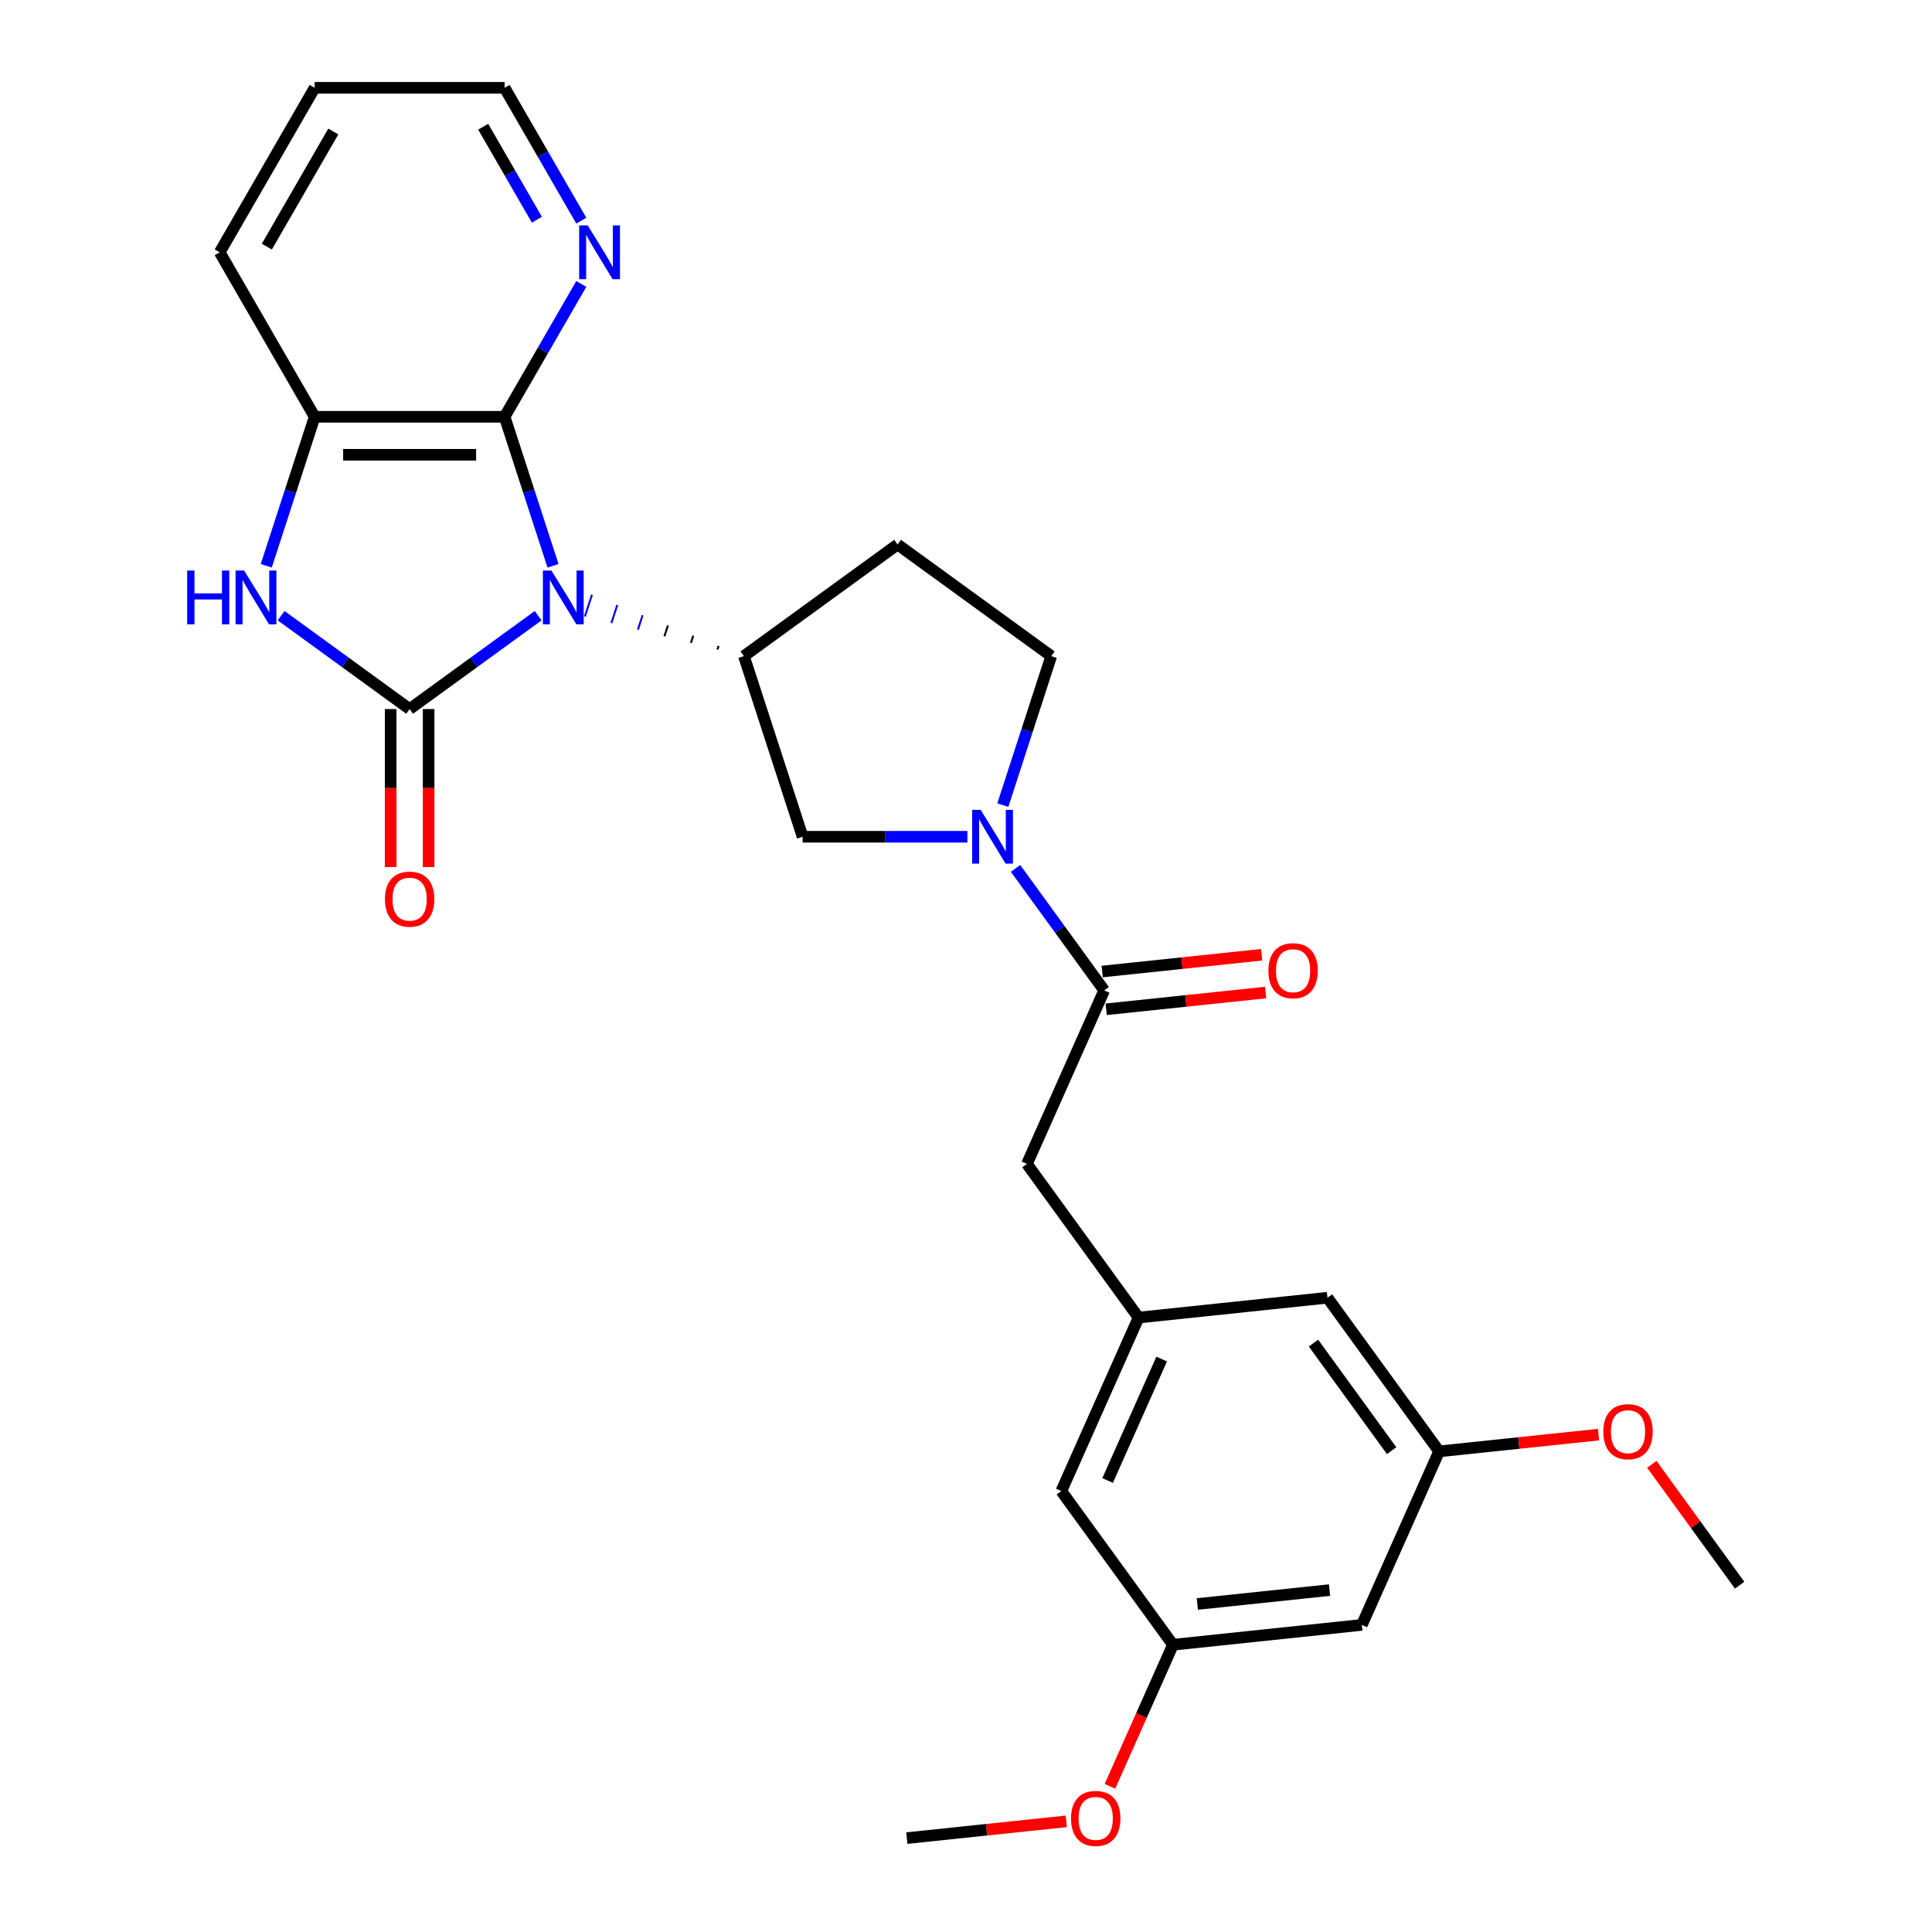 <?xml version='1.0' encoding='iso-8859-1'?>
<svg version='1.1' baseProfile='full'
              xmlns='http://www.w3.org/2000/svg'
                      xmlns:rdkit='http://www.rdkit.org/xml'
                      xmlns:xlink='http://www.w3.org/1999/xlink'
                  xml:space='preserve'
width='1000px' height='1000px' viewBox='0 0 1000 1000'>
<!-- END OF HEADER -->
<rect style='opacity:1.0;fill:#FFFFFF;stroke:none' width='1000' height='1000' x='0' y='0'> </rect>
<path class='bond-0' d='M 278.543,318.683 L 245.284,342.847' style='fill:none;fill-rule:evenodd;stroke:#0000FF;stroke-width:6px;stroke-linecap:butt;stroke-linejoin:miter;stroke-opacity:1' />
<path class='bond-0' d='M 245.284,342.847 L 212.026,367.01' style='fill:none;fill-rule:evenodd;stroke:#000000;stroke-width:6px;stroke-linecap:butt;stroke-linejoin:miter;stroke-opacity:1' />
<path class='bond-1' d='M 286.237,292.848 L 273.708,254.289' style='fill:none;fill-rule:evenodd;stroke:#0000FF;stroke-width:6px;stroke-linecap:butt;stroke-linejoin:miter;stroke-opacity:1' />
<path class='bond-1' d='M 273.708,254.289 L 261.18,215.729' style='fill:none;fill-rule:evenodd;stroke:#000000;stroke-width:6px;stroke-linecap:butt;stroke-linejoin:miter;stroke-opacity:1' />
<path class='bond-3' d='M 371.946,334.312 L 371.338,336.182' style='fill:none;fill-rule:evenodd;stroke:#000000;stroke-width:1.0px;stroke-linecap:butt;stroke-linejoin:miter;stroke-opacity:1' />
<path class='bond-3' d='M 358.836,329.018 L 357.621,332.758' style='fill:none;fill-rule:evenodd;stroke:#000000;stroke-width:1.0px;stroke-linecap:butt;stroke-linejoin:miter;stroke-opacity:1' />
<path class='bond-3' d='M 345.726,323.725 L 343.904,329.335' style='fill:none;fill-rule:evenodd;stroke:#000000;stroke-width:1.0px;stroke-linecap:butt;stroke-linejoin:miter;stroke-opacity:1' />
<path class='bond-3' d='M 332.617,318.432 L 330.186,325.912' style='fill:none;fill-rule:evenodd;stroke:#0000FF;stroke-width:1.0px;stroke-linecap:butt;stroke-linejoin:miter;stroke-opacity:1' />
<path class='bond-3' d='M 319.507,313.139 L 316.469,322.488' style='fill:none;fill-rule:evenodd;stroke:#0000FF;stroke-width:1.0px;stroke-linecap:butt;stroke-linejoin:miter;stroke-opacity:1' />
<path class='bond-3' d='M 306.397,307.845 L 302.752,319.065' style='fill:none;fill-rule:evenodd;stroke:#0000FF;stroke-width:1.0px;stroke-linecap:butt;stroke-linejoin:miter;stroke-opacity:1' />
<path class='bond-2' d='M 212.026,367.01 L 178.767,342.847' style='fill:none;fill-rule:evenodd;stroke:#000000;stroke-width:6px;stroke-linecap:butt;stroke-linejoin:miter;stroke-opacity:1' />
<path class='bond-2' d='M 178.767,342.847 L 145.509,318.683' style='fill:none;fill-rule:evenodd;stroke:#0000FF;stroke-width:6px;stroke-linecap:butt;stroke-linejoin:miter;stroke-opacity:1' />
<path class='bond-10' d='M 202.195,367.01 L 202.195,407.897' style='fill:none;fill-rule:evenodd;stroke:#000000;stroke-width:6px;stroke-linecap:butt;stroke-linejoin:miter;stroke-opacity:1' />
<path class='bond-10' d='M 202.195,407.897 L 202.195,448.783' style='fill:none;fill-rule:evenodd;stroke:#FF0000;stroke-width:6px;stroke-linecap:butt;stroke-linejoin:miter;stroke-opacity:1' />
<path class='bond-10' d='M 221.857,367.01 L 221.857,407.897' style='fill:none;fill-rule:evenodd;stroke:#000000;stroke-width:6px;stroke-linecap:butt;stroke-linejoin:miter;stroke-opacity:1' />
<path class='bond-10' d='M 221.857,407.897 L 221.857,448.783' style='fill:none;fill-rule:evenodd;stroke:#FF0000;stroke-width:6px;stroke-linecap:butt;stroke-linejoin:miter;stroke-opacity:1' />
<path class='bond-6' d='M 261.18,215.729 L 162.872,215.729' style='fill:none;fill-rule:evenodd;stroke:#000000;stroke-width:6px;stroke-linecap:butt;stroke-linejoin:miter;stroke-opacity:1' />
<path class='bond-6' d='M 246.434,235.391 L 177.618,235.391' style='fill:none;fill-rule:evenodd;stroke:#000000;stroke-width:6px;stroke-linecap:butt;stroke-linejoin:miter;stroke-opacity:1' />
<path class='bond-9' d='M 261.18,215.729 L 281.029,181.35' style='fill:none;fill-rule:evenodd;stroke:#000000;stroke-width:6px;stroke-linecap:butt;stroke-linejoin:miter;stroke-opacity:1' />
<path class='bond-9' d='M 281.029,181.35 L 300.878,146.97' style='fill:none;fill-rule:evenodd;stroke:#0000FF;stroke-width:6px;stroke-linecap:butt;stroke-linejoin:miter;stroke-opacity:1' />
<path class='bond-27' d='M 137.814,292.848 L 150.343,254.289' style='fill:none;fill-rule:evenodd;stroke:#0000FF;stroke-width:6px;stroke-linecap:butt;stroke-linejoin:miter;stroke-opacity:1' />
<path class='bond-27' d='M 150.343,254.289 L 162.872,215.729' style='fill:none;fill-rule:evenodd;stroke:#000000;stroke-width:6px;stroke-linecap:butt;stroke-linejoin:miter;stroke-opacity:1' />
<path class='bond-7' d='M 385.055,339.605 L 415.434,433.102' style='fill:none;fill-rule:evenodd;stroke:#000000;stroke-width:6px;stroke-linecap:butt;stroke-linejoin:miter;stroke-opacity:1' />
<path class='bond-8' d='M 385.055,339.605 L 464.588,281.821' style='fill:none;fill-rule:evenodd;stroke:#000000;stroke-width:6px;stroke-linecap:butt;stroke-linejoin:miter;stroke-opacity:1' />
<path class='bond-4' d='M 500.727,433.102 L 458.08,433.102' style='fill:none;fill-rule:evenodd;stroke:#0000FF;stroke-width:6px;stroke-linecap:butt;stroke-linejoin:miter;stroke-opacity:1' />
<path class='bond-4' d='M 458.08,433.102 L 415.434,433.102' style='fill:none;fill-rule:evenodd;stroke:#000000;stroke-width:6px;stroke-linecap:butt;stroke-linejoin:miter;stroke-opacity:1' />
<path class='bond-5' d='M 525.642,449.48 L 548.584,481.057' style='fill:none;fill-rule:evenodd;stroke:#0000FF;stroke-width:6px;stroke-linecap:butt;stroke-linejoin:miter;stroke-opacity:1' />
<path class='bond-5' d='M 548.584,481.057 L 571.527,512.635' style='fill:none;fill-rule:evenodd;stroke:#000000;stroke-width:6px;stroke-linecap:butt;stroke-linejoin:miter;stroke-opacity:1' />
<path class='bond-28' d='M 519.064,416.724 L 531.593,378.164' style='fill:none;fill-rule:evenodd;stroke:#0000FF;stroke-width:6px;stroke-linecap:butt;stroke-linejoin:miter;stroke-opacity:1' />
<path class='bond-28' d='M 531.593,378.164 L 544.122,339.605' style='fill:none;fill-rule:evenodd;stroke:#000000;stroke-width:6px;stroke-linecap:butt;stroke-linejoin:miter;stroke-opacity:1' />
<path class='bond-12' d='M 571.527,512.635 L 531.541,602.444' style='fill:none;fill-rule:evenodd;stroke:#000000;stroke-width:6px;stroke-linecap:butt;stroke-linejoin:miter;stroke-opacity:1' />
<path class='bond-14' d='M 572.554,522.412 L 613.82,518.074' style='fill:none;fill-rule:evenodd;stroke:#000000;stroke-width:6px;stroke-linecap:butt;stroke-linejoin:miter;stroke-opacity:1' />
<path class='bond-14' d='M 613.82,518.074 L 655.086,513.737' style='fill:none;fill-rule:evenodd;stroke:#FF0000;stroke-width:6px;stroke-linecap:butt;stroke-linejoin:miter;stroke-opacity:1' />
<path class='bond-14' d='M 570.499,502.858 L 611.765,498.521' style='fill:none;fill-rule:evenodd;stroke:#000000;stroke-width:6px;stroke-linecap:butt;stroke-linejoin:miter;stroke-opacity:1' />
<path class='bond-14' d='M 611.765,498.521 L 653.031,494.183' style='fill:none;fill-rule:evenodd;stroke:#FF0000;stroke-width:6px;stroke-linecap:butt;stroke-linejoin:miter;stroke-opacity:1' />
<path class='bond-22' d='M 162.872,215.729 L 113.717,130.592' style='fill:none;fill-rule:evenodd;stroke:#000000;stroke-width:6px;stroke-linecap:butt;stroke-linejoin:miter;stroke-opacity:1' />
<path class='bond-13' d='M 464.588,281.821 L 544.122,339.605' style='fill:none;fill-rule:evenodd;stroke:#000000;stroke-width:6px;stroke-linecap:butt;stroke-linejoin:miter;stroke-opacity:1' />
<path class='bond-23' d='M 300.878,114.214 L 281.029,79.834' style='fill:none;fill-rule:evenodd;stroke:#0000FF;stroke-width:6px;stroke-linecap:butt;stroke-linejoin:miter;stroke-opacity:1' />
<path class='bond-23' d='M 281.029,79.834 L 261.18,45.455' style='fill:none;fill-rule:evenodd;stroke:#000000;stroke-width:6px;stroke-linecap:butt;stroke-linejoin:miter;stroke-opacity:1' />
<path class='bond-23' d='M 277.896,113.731 L 264.001,89.665' style='fill:none;fill-rule:evenodd;stroke:#0000FF;stroke-width:6px;stroke-linecap:butt;stroke-linejoin:miter;stroke-opacity:1' />
<path class='bond-23' d='M 264.001,89.665 L 250.107,65.599' style='fill:none;fill-rule:evenodd;stroke:#000000;stroke-width:6px;stroke-linecap:butt;stroke-linejoin:miter;stroke-opacity:1' />
<path class='bond-11' d='M 589.325,681.977 L 531.541,602.444' style='fill:none;fill-rule:evenodd;stroke:#000000;stroke-width:6px;stroke-linecap:butt;stroke-linejoin:miter;stroke-opacity:1' />
<path class='bond-18' d='M 589.325,681.977 L 687.095,671.701' style='fill:none;fill-rule:evenodd;stroke:#000000;stroke-width:6px;stroke-linecap:butt;stroke-linejoin:miter;stroke-opacity:1' />
<path class='bond-19' d='M 589.325,681.977 L 549.34,771.786' style='fill:none;fill-rule:evenodd;stroke:#000000;stroke-width:6px;stroke-linecap:butt;stroke-linejoin:miter;stroke-opacity:1' />
<path class='bond-19' d='M 601.289,703.445 L 573.299,766.312' style='fill:none;fill-rule:evenodd;stroke:#000000;stroke-width:6px;stroke-linecap:butt;stroke-linejoin:miter;stroke-opacity:1' />
<path class='bond-15' d='M 704.894,841.043 L 607.124,851.319' style='fill:none;fill-rule:evenodd;stroke:#000000;stroke-width:6px;stroke-linecap:butt;stroke-linejoin:miter;stroke-opacity:1' />
<path class='bond-15' d='M 688.173,823.03 L 619.734,830.224' style='fill:none;fill-rule:evenodd;stroke:#000000;stroke-width:6px;stroke-linecap:butt;stroke-linejoin:miter;stroke-opacity:1' />
<path class='bond-30' d='M 704.894,841.043 L 744.879,751.234' style='fill:none;fill-rule:evenodd;stroke:#000000;stroke-width:6px;stroke-linecap:butt;stroke-linejoin:miter;stroke-opacity:1' />
<path class='bond-16' d='M 607.124,851.319 L 549.34,771.786' style='fill:none;fill-rule:evenodd;stroke:#000000;stroke-width:6px;stroke-linecap:butt;stroke-linejoin:miter;stroke-opacity:1' />
<path class='bond-21' d='M 607.124,851.319 L 590.812,887.956' style='fill:none;fill-rule:evenodd;stroke:#000000;stroke-width:6px;stroke-linecap:butt;stroke-linejoin:miter;stroke-opacity:1' />
<path class='bond-21' d='M 590.812,887.956 L 574.5,924.593' style='fill:none;fill-rule:evenodd;stroke:#FF0000;stroke-width:6px;stroke-linecap:butt;stroke-linejoin:miter;stroke-opacity:1' />
<path class='bond-17' d='M 744.879,751.234 L 687.095,671.701' style='fill:none;fill-rule:evenodd;stroke:#000000;stroke-width:6px;stroke-linecap:butt;stroke-linejoin:miter;stroke-opacity:1' />
<path class='bond-17' d='M 720.305,750.861 L 679.856,695.188' style='fill:none;fill-rule:evenodd;stroke:#000000;stroke-width:6px;stroke-linecap:butt;stroke-linejoin:miter;stroke-opacity:1' />
<path class='bond-20' d='M 744.879,751.234 L 786.145,746.897' style='fill:none;fill-rule:evenodd;stroke:#000000;stroke-width:6px;stroke-linecap:butt;stroke-linejoin:miter;stroke-opacity:1' />
<path class='bond-20' d='M 786.145,746.897 L 827.411,742.559' style='fill:none;fill-rule:evenodd;stroke:#FF0000;stroke-width:6px;stroke-linecap:butt;stroke-linejoin:miter;stroke-opacity:1' />
<path class='bond-24' d='M 854.977,757.926 L 877.705,789.208' style='fill:none;fill-rule:evenodd;stroke:#FF0000;stroke-width:6px;stroke-linecap:butt;stroke-linejoin:miter;stroke-opacity:1' />
<path class='bond-24' d='M 877.705,789.208 L 900.433,820.491' style='fill:none;fill-rule:evenodd;stroke:#000000;stroke-width:6px;stroke-linecap:butt;stroke-linejoin:miter;stroke-opacity:1' />
<path class='bond-25' d='M 551.901,942.73 L 510.635,947.067' style='fill:none;fill-rule:evenodd;stroke:#FF0000;stroke-width:6px;stroke-linecap:butt;stroke-linejoin:miter;stroke-opacity:1' />
<path class='bond-25' d='M 510.635,947.067 L 469.369,951.404' style='fill:none;fill-rule:evenodd;stroke:#000000;stroke-width:6px;stroke-linecap:butt;stroke-linejoin:miter;stroke-opacity:1' />
<path class='bond-29' d='M 113.717,130.592 L 162.872,45.455' style='fill:none;fill-rule:evenodd;stroke:#000000;stroke-width:6px;stroke-linecap:butt;stroke-linejoin:miter;stroke-opacity:1' />
<path class='bond-29' d='M 138.118,127.652 L 172.526,68.056' style='fill:none;fill-rule:evenodd;stroke:#000000;stroke-width:6px;stroke-linecap:butt;stroke-linejoin:miter;stroke-opacity:1' />
<path class='bond-26' d='M 261.18,45.455 L 162.872,45.455' style='fill:none;fill-rule:evenodd;stroke:#000000;stroke-width:6px;stroke-linecap:butt;stroke-linejoin:miter;stroke-opacity:1' />
<path  class='atom-0' d='M 285.405 295.306
L 294.528 310.052
Q 295.432 311.507, 296.887 314.142
Q 298.342 316.776, 298.421 316.933
L 298.421 295.306
L 302.117 295.306
L 302.117 323.147
L 298.303 323.147
L 288.511 307.024
Q 287.371 305.136, 286.152 302.974
Q 284.972 300.811, 284.618 300.142
L 284.618 323.147
L 281 323.147
L 281 295.306
L 285.405 295.306
' fill='#0000FF'/>
<path  class='atom-3' d='M 96.885 295.306
L 100.66 295.306
L 100.66 307.142
L 114.895 307.142
L 114.895 295.306
L 118.671 295.306
L 118.671 323.147
L 114.895 323.147
L 114.895 310.288
L 100.66 310.288
L 100.66 323.147
L 96.885 323.147
L 96.885 295.306
' fill='#0000FF'/>
<path  class='atom-3' d='M 126.339 295.306
L 135.462 310.052
Q 136.366 311.507, 137.821 314.142
Q 139.276 316.776, 139.355 316.933
L 139.355 295.306
L 143.051 295.306
L 143.051 323.147
L 139.237 323.147
L 129.445 307.024
Q 128.305 305.136, 127.086 302.974
Q 125.906 300.811, 125.552 300.142
L 125.552 323.147
L 121.934 323.147
L 121.934 295.306
L 126.339 295.306
' fill='#0000FF'/>
<path  class='atom-5' d='M 507.588 419.181
L 516.711 433.927
Q 517.616 435.382, 519.071 438.017
Q 520.526 440.652, 520.605 440.809
L 520.605 419.181
L 524.301 419.181
L 524.301 447.022
L 520.487 447.022
L 510.695 430.9
Q 509.555 429.012, 508.336 426.849
Q 507.156 424.687, 506.802 424.018
L 506.802 447.022
L 503.184 447.022
L 503.184 419.181
L 507.588 419.181
' fill='#0000FF'/>
<path  class='atom-10' d='M 304.18 116.672
L 313.303 131.418
Q 314.207 132.873, 315.662 135.507
Q 317.117 138.142, 317.196 138.299
L 317.196 116.672
L 320.892 116.672
L 320.892 144.512
L 317.078 144.512
L 307.286 128.39
Q 306.146 126.502, 304.927 124.34
Q 303.747 122.177, 303.393 121.508
L 303.393 144.512
L 299.776 144.512
L 299.776 116.672
L 304.18 116.672
' fill='#0000FF'/>
<path  class='atom-11' d='M 199.246 465.397
Q 199.246 458.712, 202.549 454.976
Q 205.852 451.241, 212.026 451.241
Q 218.199 451.241, 221.503 454.976
Q 224.806 458.712, 224.806 465.397
Q 224.806 472.161, 221.463 476.014
Q 218.121 479.829, 212.026 479.829
Q 205.891 479.829, 202.549 476.014
Q 199.246 472.2, 199.246 465.397
M 212.026 476.683
Q 216.273 476.683, 218.553 473.852
Q 220.873 470.981, 220.873 465.397
Q 220.873 459.931, 218.553 457.179
Q 216.273 454.387, 212.026 454.387
Q 207.779 454.387, 205.459 457.139
Q 203.178 459.892, 203.178 465.397
Q 203.178 471.02, 205.459 473.852
Q 207.779 476.683, 212.026 476.683
' fill='#FF0000'/>
<path  class='atom-15' d='M 656.516 502.437
Q 656.516 495.752, 659.82 492.017
Q 663.123 488.281, 669.296 488.281
Q 675.47 488.281, 678.773 492.017
Q 682.076 495.752, 682.076 502.437
Q 682.076 509.201, 678.734 513.055
Q 675.392 516.869, 669.296 516.869
Q 663.162 516.869, 659.82 513.055
Q 656.516 509.24, 656.516 502.437
M 669.296 513.723
Q 673.543 513.723, 675.824 510.892
Q 678.144 508.021, 678.144 502.437
Q 678.144 496.971, 675.824 494.219
Q 673.543 491.427, 669.296 491.427
Q 665.049 491.427, 662.729 494.179
Q 660.449 496.932, 660.449 502.437
Q 660.449 508.061, 662.729 510.892
Q 665.049 513.723, 669.296 513.723
' fill='#FF0000'/>
<path  class='atom-21' d='M 829.869 741.036
Q 829.869 734.352, 833.172 730.616
Q 836.475 726.88, 842.649 726.88
Q 848.823 726.88, 852.126 730.616
Q 855.429 734.352, 855.429 741.036
Q 855.429 747.8, 852.086 751.654
Q 848.744 755.468, 842.649 755.468
Q 836.514 755.468, 833.172 751.654
Q 829.869 747.839, 829.869 741.036
M 842.649 752.322
Q 846.896 752.322, 849.176 749.491
Q 851.497 746.62, 851.497 741.036
Q 851.497 735.571, 849.176 732.818
Q 846.896 730.026, 842.649 730.026
Q 838.402 730.026, 836.082 732.779
Q 833.801 735.531, 833.801 741.036
Q 833.801 746.66, 836.082 749.491
Q 838.402 752.322, 842.649 752.322
' fill='#FF0000'/>
<path  class='atom-22' d='M 554.358 941.207
Q 554.358 934.522, 557.661 930.786
Q 560.965 927.05, 567.138 927.05
Q 573.312 927.05, 576.615 930.786
Q 579.918 934.522, 579.918 941.207
Q 579.918 947.97, 576.576 951.824
Q 573.233 955.638, 567.138 955.638
Q 561.004 955.638, 557.661 951.824
Q 554.358 948.01, 554.358 941.207
M 567.138 952.492
Q 571.385 952.492, 573.666 949.661
Q 575.986 946.791, 575.986 941.207
Q 575.986 935.741, 573.666 932.988
Q 571.385 930.196, 567.138 930.196
Q 562.891 930.196, 560.571 932.949
Q 558.291 935.701, 558.291 941.207
Q 558.291 946.83, 560.571 949.661
Q 562.891 952.492, 567.138 952.492
' fill='#FF0000'/>
</svg>
